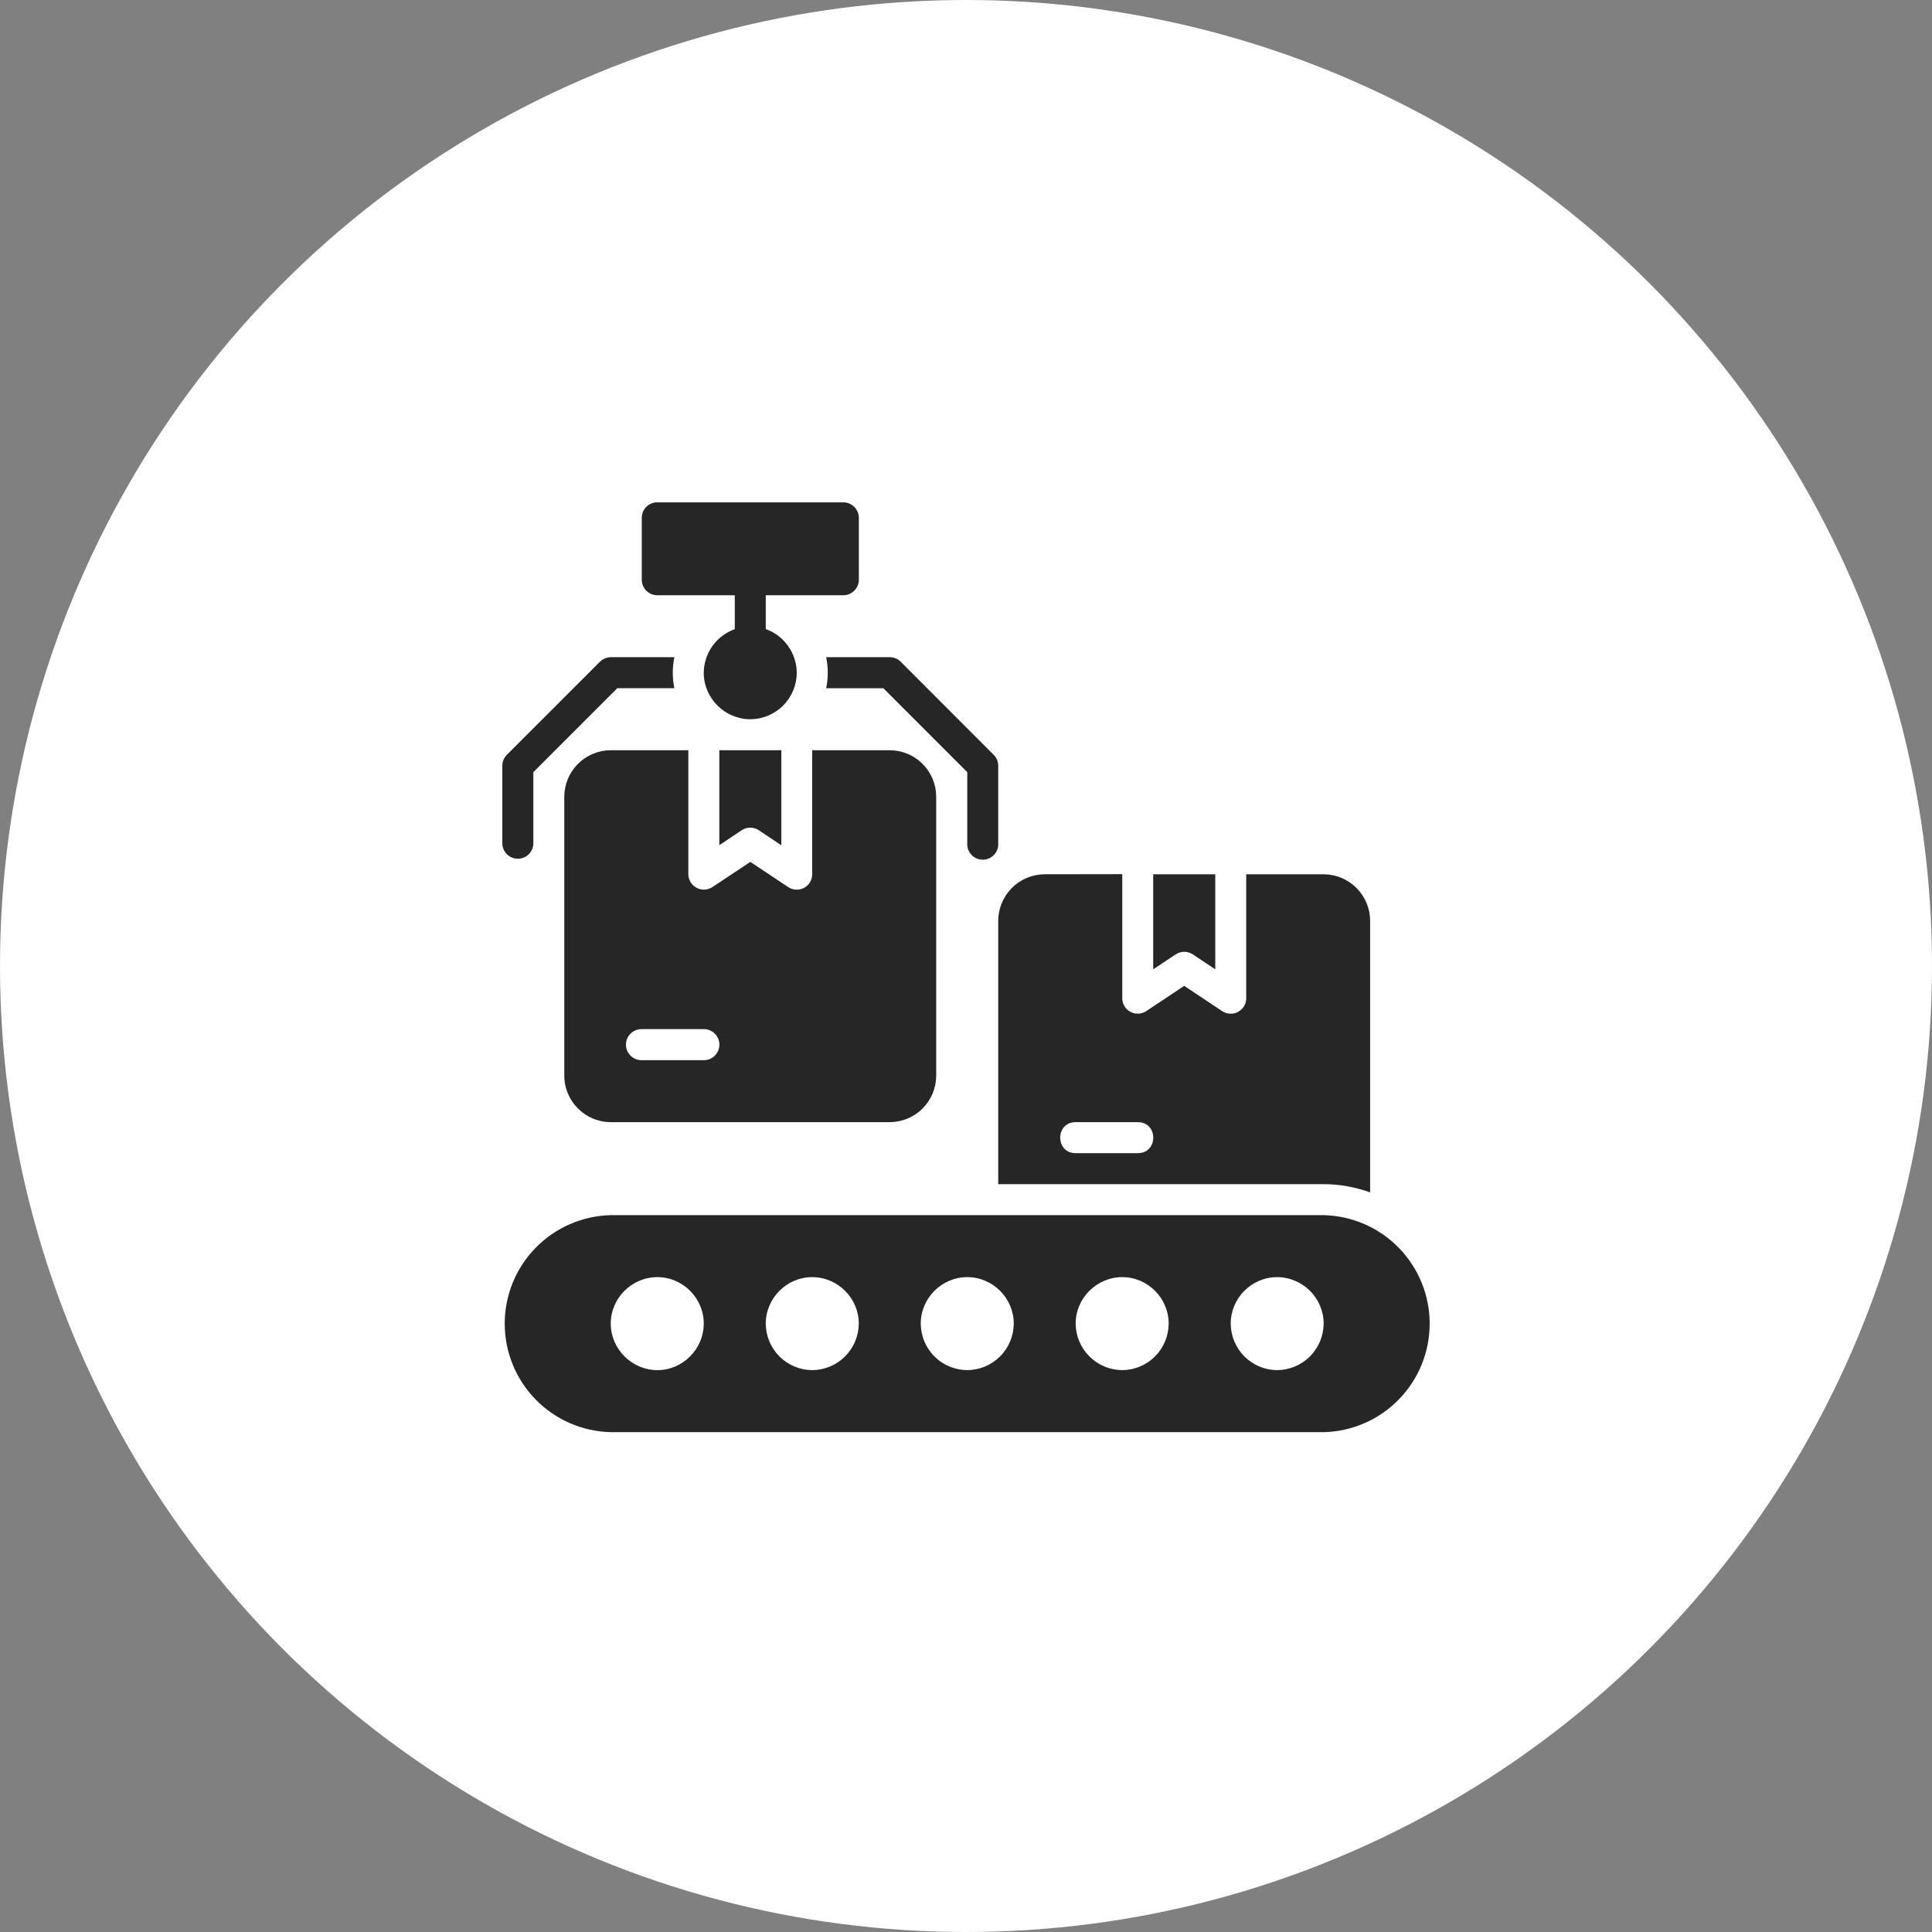 <?xml version="1.0" encoding="UTF-8"?> <svg xmlns="http://www.w3.org/2000/svg" width="50" height="50" viewBox="0 0 50 50" fill="none"><rect x="0" y="0" width="50" height="50" fill="#808080" stroke="none"/><circle cx="25" cy="25" r="25" fill="white"></circle><path d="M16.97 13.001C16.871 13.011 16.78 13.057 16.713 13.131C16.646 13.204 16.609 13.3 16.609 13.399V15.006C16.61 15.112 16.653 15.214 16.728 15.289C16.804 15.363 16.906 15.405 17.012 15.405H19.016V16.282C18.783 16.366 18.581 16.518 18.437 16.721C18.293 16.922 18.215 17.164 18.213 17.412C18.213 18.071 18.759 18.614 19.419 18.614C19.738 18.612 20.042 18.485 20.267 18.26C20.492 18.035 20.619 17.73 20.62 17.412C20.619 17.164 20.541 16.922 20.397 16.72C20.254 16.517 20.052 16.364 19.818 16.281V15.405H21.824C21.876 15.405 21.929 15.395 21.977 15.375C22.026 15.355 22.071 15.325 22.108 15.288C22.145 15.251 22.175 15.207 22.196 15.158C22.216 15.109 22.227 15.057 22.227 15.005V13.399C22.226 13.347 22.216 13.294 22.195 13.246C22.174 13.197 22.145 13.153 22.107 13.116C22.07 13.079 22.025 13.05 21.976 13.03C21.927 13.01 21.875 13 21.822 13.001H17.012C16.998 13 16.984 13 16.97 13.001ZM15.806 17.008C15.7 17.009 15.6 17.052 15.525 17.127L13.118 19.534C13.043 19.608 13.001 19.71 13 19.816V21.823C13 21.929 13.042 22.031 13.118 22.107C13.193 22.182 13.295 22.224 13.402 22.224C13.508 22.224 13.61 22.182 13.686 22.107C13.761 22.031 13.803 21.929 13.803 21.823V19.984L15.976 17.81H17.452C17.398 17.546 17.398 17.273 17.453 17.008H15.806ZM21.381 17.008C21.436 17.273 21.436 17.547 21.381 17.812H22.862L25.033 19.984V21.823C25.029 21.877 25.037 21.932 25.056 21.984C25.074 22.035 25.103 22.083 25.141 22.122C25.178 22.163 25.224 22.194 25.274 22.216C25.325 22.238 25.379 22.249 25.434 22.249C25.488 22.249 25.543 22.238 25.593 22.216C25.643 22.194 25.689 22.163 25.726 22.122C25.764 22.083 25.793 22.035 25.811 21.984C25.83 21.932 25.838 21.877 25.834 21.823V19.816C25.834 19.71 25.791 19.608 25.716 19.534L23.312 17.127C23.275 17.089 23.23 17.059 23.181 17.039C23.133 17.019 23.08 17.008 23.027 17.008H21.381ZM15.806 19.416C15.487 19.417 15.182 19.544 14.957 19.769C14.732 19.994 14.605 20.299 14.604 20.618V27.839C14.604 28.498 15.146 29.041 15.806 29.041H23.027C23.346 29.04 23.651 28.913 23.876 28.688C24.101 28.462 24.228 28.157 24.229 27.839V20.618C24.228 20.299 24.101 19.994 23.876 19.769C23.651 19.544 23.346 19.417 23.027 19.416H21.02V22.626C21.02 22.698 21 22.769 20.963 22.831C20.926 22.893 20.872 22.944 20.809 22.978C20.745 23.012 20.673 23.028 20.601 23.024C20.529 23.021 20.459 22.998 20.399 22.958L19.419 22.306L18.436 22.958C18.375 22.997 18.306 23.02 18.234 23.023C18.162 23.026 18.09 23.01 18.027 22.976C17.963 22.942 17.91 22.892 17.872 22.83C17.835 22.769 17.815 22.698 17.814 22.626V19.416H15.806ZM18.616 19.416V21.873L19.192 21.488C19.329 21.397 19.506 21.397 19.641 21.488L20.221 21.876V19.416H18.616ZM27.037 22.626C26.718 22.627 26.413 22.754 26.188 22.979C25.963 23.205 25.836 23.51 25.834 23.828V30.646H34.256C34.678 30.646 35.081 30.725 35.459 30.858V23.828C35.457 23.51 35.33 23.205 35.105 22.98C34.88 22.755 34.575 22.628 34.256 22.626H32.252V25.832C32.253 25.905 32.233 25.976 32.196 26.039C32.158 26.101 32.105 26.152 32.041 26.187C31.977 26.221 31.904 26.238 31.832 26.234C31.759 26.231 31.689 26.207 31.628 26.167L30.647 25.514L29.665 26.167C29.605 26.207 29.535 26.23 29.462 26.233C29.39 26.237 29.318 26.22 29.255 26.186C29.191 26.152 29.137 26.101 29.1 26.039C29.063 25.977 29.044 25.906 29.044 25.834V22.623L27.037 22.626ZM29.845 22.626V25.086L30.426 24.7C30.492 24.656 30.569 24.633 30.648 24.633C30.727 24.633 30.804 24.656 30.87 24.7L31.451 25.086V22.626H29.845ZM16.594 26.634C16.599 26.634 16.604 26.634 16.609 26.634H18.216C18.269 26.634 18.321 26.644 18.37 26.665C18.418 26.685 18.463 26.714 18.5 26.752C18.537 26.789 18.567 26.833 18.587 26.882C18.607 26.931 18.618 26.983 18.618 27.036C18.618 27.088 18.607 27.141 18.587 27.189C18.567 27.238 18.537 27.282 18.5 27.32C18.463 27.357 18.418 27.387 18.37 27.407C18.321 27.427 18.269 27.437 18.216 27.437H16.609C16.503 27.439 16.4 27.399 16.323 27.325C16.246 27.251 16.202 27.15 16.2 27.043C16.198 26.937 16.238 26.834 16.312 26.757C16.386 26.68 16.488 26.636 16.594 26.634ZM27.84 29.041H29.445C29.98 29.041 29.98 29.844 29.445 29.844H27.838C27.305 29.844 27.305 29.041 27.838 29.041H27.84ZM15.806 31.448C15.072 31.465 14.375 31.768 13.862 32.293C13.349 32.818 13.062 33.523 13.062 34.256C13.062 34.99 13.349 35.694 13.862 36.219C14.375 36.744 15.072 37.047 15.806 37.064H34.256C34.99 37.047 35.688 36.744 36.2 36.219C36.713 35.694 37 34.99 37 34.256C37 33.523 36.713 32.818 36.2 32.293C35.688 31.768 34.99 31.465 34.256 31.448H15.806ZM17.012 33.052C17.672 33.052 18.213 33.595 18.213 34.254C18.213 34.913 17.672 35.459 17.012 35.459C16.353 35.459 15.806 34.913 15.806 34.254C15.806 33.595 16.352 33.052 17.012 33.052ZM21.02 33.052C21.68 33.052 22.225 33.595 22.225 34.254C22.223 34.573 22.096 34.878 21.87 35.104C21.645 35.329 21.339 35.457 21.02 35.459C20.701 35.457 20.396 35.329 20.171 35.104C19.946 34.878 19.819 34.573 19.818 34.254C19.818 33.595 20.361 33.052 21.02 33.052ZM25.033 33.052C25.692 33.052 26.236 33.595 26.236 34.254C26.234 34.573 26.107 34.878 25.882 35.103C25.656 35.329 25.351 35.457 25.033 35.459C24.714 35.457 24.408 35.33 24.183 35.104C23.957 34.879 23.83 34.573 23.829 34.254C23.829 33.595 24.372 33.052 25.033 33.052ZM29.044 33.052C29.703 33.052 30.245 33.595 30.245 34.254C30.244 34.573 30.117 34.878 29.892 35.104C29.667 35.329 29.362 35.457 29.044 35.459C28.724 35.457 28.419 35.329 28.194 35.104C27.968 34.878 27.84 34.573 27.838 34.254C27.838 33.595 28.384 33.052 29.044 33.052ZM33.051 33.052C33.712 33.052 34.256 33.595 34.256 34.254C34.254 34.573 34.127 34.878 33.901 35.104C33.676 35.329 33.37 35.457 33.051 35.459C32.733 35.457 32.428 35.329 32.203 35.103C31.979 34.877 31.852 34.572 31.851 34.254C31.851 33.595 32.392 33.052 33.051 33.052Z" fill="#262626"></path></svg> 